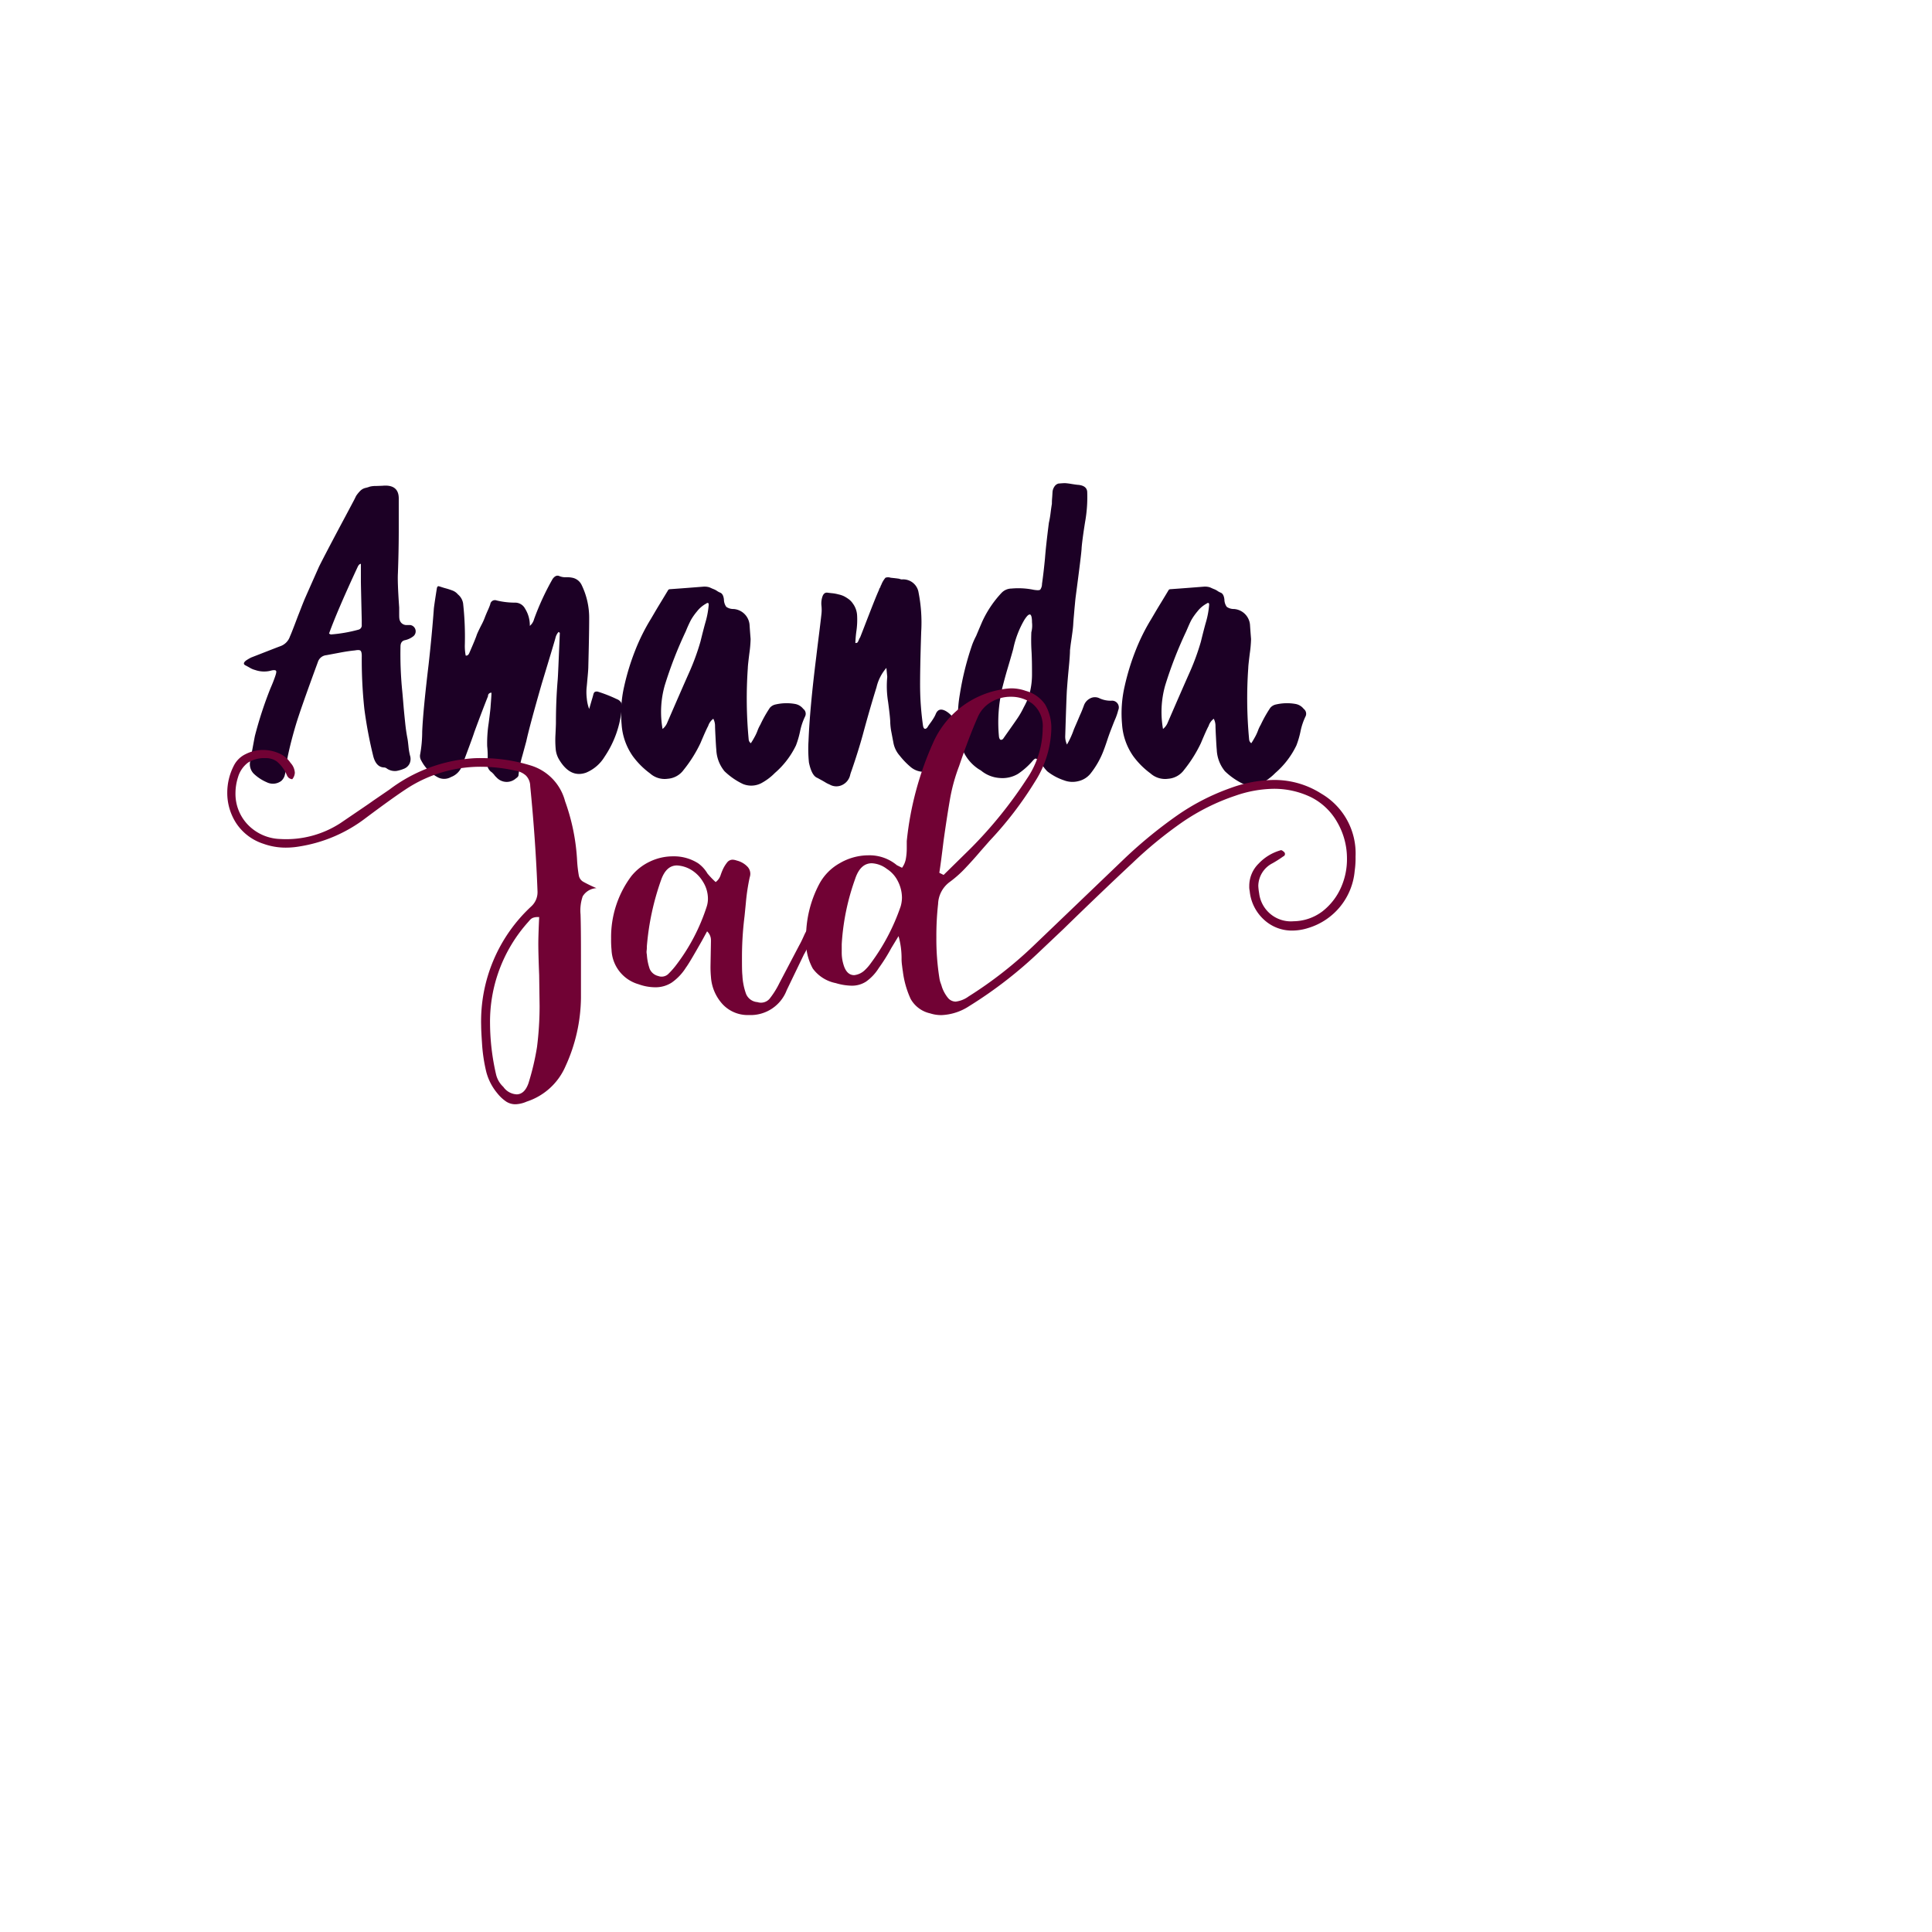 <svg xmlns="http://www.w3.org/2000/svg" xmlns:xlink="http://www.w3.org/1999/xlink" width="68" height="68" viewBox="0 0 68 68">
  <defs>
    <filter id="Elipse_242" x="0" y="0" width="68" height="68" filterUnits="userSpaceOnUse">
      <feOffset dx="6" dy="6" input="SourceAlpha"/>
      <feGaussianBlur stdDeviation="3" result="blur"/>
      <feFlood flood-opacity="0.161"/>
      <feComposite operator="in" in2="blur"/>
      <feComposite in="SourceGraphic"/>
    </filter>
  </defs>
  <g id="logo-circle" transform="translate(-2141 208)">
    <g transform="matrix(1, 0, 0, 1, 2141, -208)" filter="url(#Elipse_242)">
      <circle id="Elipse_242-2" data-name="Elipse 242" cx="25" cy="25" r="25" transform="translate(3 3)" fill="#fff"/>
    </g>
    <g id="logo-Amanda" transform="translate(2149 -191)">
      <g id="Grupo_1" data-name="Grupo 1" transform="translate(0.582)">
        <path id="Caminho_1" data-name="Caminho 1" d="M490.228,156.658v1.106c0,.5-.011,1.015-.03,1.53-.011.182,0,.579.045,1.2v.2c0,.091,0,.159.008.2a.272.272,0,0,0,.061.136.254.254,0,0,0,.174.083h.152a.224.224,0,0,1,.083.409.724.724,0,0,1-.265.121c-.11.019-.167.095-.167.227a13.015,13.015,0,0,0,.061,1.56c.011.11.026.284.045.515s.042.443.061.629.045.36.076.522c.011.049.023.148.038.288a2.259,2.259,0,0,0,.053.318.389.389,0,0,1-.015.288.369.369,0,0,1-.182.174,1.285,1.285,0,0,1-.273.083.5.5,0,0,1-.333-.076.194.194,0,0,0-.091-.045c-.193,0-.322-.125-.394-.379a15.077,15.077,0,0,1-.318-1.681,16.29,16.29,0,0,1-.091-1.863c0-.1-.015-.163-.045-.189s-.095-.027-.2-.008c-.121.011-.292.034-.515.076l-.485.091a.346.346,0,0,0-.3.242q-.608,1.653-.772,2.2c-.121.405-.216.776-.288,1.121a2.379,2.379,0,0,0-.038.273,2.578,2.578,0,0,1-.061.363.414.414,0,0,1-.129.227.489.489,0,0,1-.515.045,1.542,1.542,0,0,1-.454-.3A.477.477,0,0,1,485,165.9c.1-.545.155-.844.167-.894a13.871,13.871,0,0,1,.545-1.666c.072-.163.125-.3.167-.424s.049-.178.023-.2-.095-.023-.2.008a.953.953,0,0,1-.53-.03.666.666,0,0,1-.182-.076c-.072-.042-.117-.064-.136-.076q-.153-.062,0-.182a1.561,1.561,0,0,1,.182-.106c.545-.212.882-.345,1.015-.394a.55.55,0,0,0,.348-.348c.042-.091.083-.2.129-.318s.087-.227.121-.318.076-.193.121-.31.087-.223.129-.326c.019-.049.193-.439.515-1.166.072-.151.318-.625.742-1.424.254-.473.42-.788.5-.939.042-.08.064-.133.076-.151a1.212,1.212,0,0,1,.144-.174.383.383,0,0,1,.182-.1,1.143,1.143,0,0,0,.151-.045.9.9,0,0,1,.227-.023l.22-.008C490.035,156.174,490.228,156.325,490.228,156.658Zm-1.439,2.393q-.727,1.562-1.015,2.363l.061.03a5.124,5.124,0,0,0,.969-.167.153.153,0,0,0,.121-.167v-.167c-.019-.837-.03-1.291-.03-1.363v-.621C488.854,158.96,488.82,158.991,488.789,159.051Z" transform="translate(-484.775 -156.113)" fill="#1c0025"/>
        <path id="Caminho_2" data-name="Caminho 2" d="M655.4,244.5a.224.224,0,0,1,.015.151,3.58,3.58,0,0,1-.606,1.742,1.385,1.385,0,0,1-.651.56c-.375.133-.693-.027-.954-.469a.858.858,0,0,1-.114-.348,3.49,3.49,0,0,1-.008-.545c.011-.231.015-.36.015-.379,0-.515.019-1.019.061-1.515.011-.11.034-.666.076-1.666l-.045-.03a.472.472,0,0,0-.106.2c-.019.08-.182.621-.485,1.621q-.426,1.482-.545,2.029l-.136.5a3.806,3.806,0,0,0-.136.682c0,.042-.03.08-.091.121a.486.486,0,0,1-.666-.015l-.053-.053a.4.4,0,0,1-.038-.045.487.487,0,0,0-.045-.053l-.045-.045a.363.363,0,0,1-.151-.409,3.35,3.35,0,0,0-.015-.515,4.633,4.633,0,0,1,.053-.81c.045-.348.068-.549.068-.6.019-.231.03-.39.03-.47a.118.118,0,0,0-.121.091v.03c-.121.3-.284.727-.485,1.272-.011.042-.072.216-.189.53l-.265.712a.661.661,0,0,1-.364.333.484.484,0,0,1-.454.015,1.384,1.384,0,0,1-.591-.591.306.306,0,0,1-.045-.2,4.493,4.493,0,0,0,.076-.818q.029-.727.227-2.378c.079-.716.14-1.363.182-1.939,0-.03.034-.273.106-.727.011-.061.034-.087.076-.076s.125.042.22.068a2.6,2.6,0,0,1,.258.083.46.46,0,0,1,.189.136.514.514,0,0,1,.182.318,10.747,10.747,0,0,1,.061,1.439,1.75,1.75,0,0,0,.03.394c.049.011.091-.015.121-.076.151-.345.242-.564.273-.666.03-.072.08-.178.151-.318a2.242,2.242,0,0,0,.136-.3c.011-.03.038-.095.083-.2a2.543,2.543,0,0,0,.1-.242.166.166,0,0,1,.227-.136,2.8,2.8,0,0,0,.666.076.394.394,0,0,1,.333.212,1.1,1.1,0,0,1,.167.606.469.469,0,0,0,.151-.242,9.189,9.189,0,0,1,.651-1.409c.072-.1.148-.136.227-.106a.542.542,0,0,0,.242.045.923.923,0,0,1,.212.015.461.461,0,0,1,.333.242,2.64,2.64,0,0,1,.273,1.181c0,.394-.011.958-.03,1.7,0,.072-.008.186-.023.348s-.026.3-.038.409a1.845,1.845,0,0,0,.008.379,1.359,1.359,0,0,0,.083.363c.011-.042.034-.117.068-.235s.061-.2.076-.265.038-.095.068-.106a.168.168,0,0,1,.106,0,5.059,5.059,0,0,1,.651.257A.3.3,0,0,1,655.4,244.5Z" transform="translate(-642.112 -236.758)" fill="#1c0025"/>
        <path id="Caminho_3" data-name="Caminho 3" d="M841.932,254.6a.215.215,0,0,1,.061.273,2.23,2.23,0,0,0-.174.522,3.143,3.143,0,0,1-.144.492,3,3,0,0,1-.742.969,1.989,1.989,0,0,1-.485.363.77.77,0,0,1-.644.023,2.451,2.451,0,0,1-.644-.447,1.271,1.271,0,0,1-.288-.757c-.011-.11-.019-.269-.03-.477s-.015-.329-.015-.371a.535.535,0,0,0-.061-.242.513.513,0,0,0-.182.257c-.042.072-.132.273-.273.606a4.739,4.739,0,0,1-.591.939.759.759,0,0,1-.56.31.77.77,0,0,1-.621-.189,2.806,2.806,0,0,1-.606-.606,2.194,2.194,0,0,1-.394-1.121,4.235,4.235,0,0,1,.091-1.34,8.4,8.4,0,0,1,.394-1.28,6.963,6.963,0,0,1,.545-1.09c.072-.121.174-.3.31-.523s.231-.382.28-.462c.019-.042.045-.061.076-.061.424-.03.822-.061,1.2-.091.042,0,.079,0,.121.008a.374.374,0,0,1,.121.038c.042.019.076.034.106.045a.568.568,0,0,1,.114.061.566.566,0,0,0,.114.061c.072.03.114.11.129.242a.448.448,0,0,0,.083.257.43.43,0,0,0,.258.076.609.609,0,0,1,.56.545c.019.284.034.454.038.515a4.264,4.264,0,0,1-.045.507c-.034.276-.053.447-.053.507a15.335,15.335,0,0,0,.03,2.514.181.181,0,0,0,.076.136c.042-.061.08-.125.121-.2a1.618,1.618,0,0,0,.114-.242,1.283,1.283,0,0,1,.1-.212,4.489,4.489,0,0,1,.333-.591.36.36,0,0,1,.212-.121,1.7,1.7,0,0,1,.682-.015A.468.468,0,0,1,841.932,254.6Zm-3.332-3.62c.011-.079,0-.117-.045-.106a.039.039,0,0,0-.03.015,1.037,1.037,0,0,0-.333.28,2.071,2.071,0,0,0-.212.3,4.4,4.4,0,0,0-.182.4,14.338,14.338,0,0,0-.742,1.908,3.424,3.424,0,0,0-.076,1.53.536.536,0,0,0,.167-.227c.333-.769.594-1.367.787-1.8a8.269,8.269,0,0,0,.379-1.045c.08-.322.14-.557.182-.7A3.032,3.032,0,0,0,838.6,250.982Z" transform="translate(-822.242 -246.65)" fill="#1c0025"/>
        <path id="Caminho_4" data-name="Caminho 4" d="M1014.3,246.234a.823.823,0,0,1,.333,1.06,1.807,1.807,0,0,1-.576.878.724.724,0,0,1-.5.2.715.715,0,0,1-.5-.174,2.692,2.692,0,0,1-.379-.394.944.944,0,0,1-.227-.485c-.011-.049-.03-.155-.061-.318a2.2,2.2,0,0,1-.045-.363c0-.11-.026-.352-.076-.727a3.434,3.434,0,0,1-.03-.878c0-.011-.011-.117-.03-.318a1.583,1.583,0,0,0-.348.682c-.151.485-.314,1.045-.485,1.681-.1.363-.231.784-.394,1.257q-.028.074-.045.136a.514.514,0,0,1-.28.363.469.469,0,0,1-.447-.015.944.944,0,0,1-.151-.076q-.074-.045-.159-.091c-.057-.03-.1-.057-.144-.076-.121-.061-.212-.239-.273-.53a4.7,4.7,0,0,1-.015-.757q.045-1.153.273-2.968c.019-.163.049-.409.091-.742s.072-.587.091-.757a1.351,1.351,0,0,0,0-.3.747.747,0,0,1,.038-.326c.034-.095.095-.14.174-.129s.159.019.2.023a1.49,1.49,0,0,1,.189.038.842.842,0,0,1,.2.068,1.313,1.313,0,0,1,.159.1.612.612,0,0,1,.144.151.774.774,0,0,1,.151.416,2.779,2.779,0,0,1-.023.545,3.913,3.913,0,0,0-.038.432.224.224,0,0,0,.053-.008c.015,0,.026-.019.038-.038a.253.253,0,0,0,.023-.045c0-.011.011-.026.023-.053a.162.162,0,0,1,.03-.053c.061-.151.163-.42.311-.8s.265-.678.356-.878a.091.091,0,0,1,.015-.045.235.235,0,0,1,.03-.045.164.164,0,0,1,.03-.076.848.848,0,0,1,.151-.258.281.281,0,0,1,.182,0c.1.011.186.019.257.03a.246.246,0,0,1,.068.015.248.248,0,0,0,.068.015.548.548,0,0,1,.591.469,5.459,5.459,0,0,1,.091,1.378c-.03.92-.042,1.586-.038,2a10.242,10.242,0,0,0,.1,1.287c.011.072.03.11.061.121s.079-.011.121-.091c.019-.03.049-.072.091-.129s.076-.11.106-.159a.952.952,0,0,0,.076-.151C1014.02,246.174,1014.133,246.143,1014.3,246.234Z" transform="translate(-989.593 -238.207)" fill="#1c0025"/>
        <path id="Caminho_5" data-name="Caminho 5" d="M1154,161.563a.237.237,0,0,1,.242.333,2.092,2.092,0,0,1-.121.348c-.042.1-.083.208-.129.326s-.091.242-.136.379-.083.246-.114.326a3.023,3.023,0,0,1-.484.863.773.773,0,0,1-.424.257.834.834,0,0,1-.5-.03,1.941,1.941,0,0,1-.591-.318,1.653,1.653,0,0,1-.144-.174q-.085-.114-.114-.159c-.072-.072-.117-.11-.144-.114s-.068.027-.129.1a2.562,2.562,0,0,1-.5.439,1.072,1.072,0,0,1-.636.144,1.152,1.152,0,0,1-.667-.265l-.076-.045a1.513,1.513,0,0,1-.666-1.03,4.67,4.67,0,0,1,0-1.605,10.157,10.157,0,0,1,.439-1.757,2.66,2.66,0,0,1,.136-.3c.03-.072.1-.239.212-.5a3.785,3.785,0,0,1,.682-1.015.49.49,0,0,1,.348-.151,2.692,2.692,0,0,1,.787.045c.121.019.2.019.227-.008a.346.346,0,0,0,.061-.2c.042-.292.076-.594.106-.909.019-.261.064-.678.136-1.242a3.348,3.348,0,0,0,.06-.348q.029-.227.046-.318c0-.042,0-.106.008-.2s.011-.167.015-.227a.387.387,0,0,1,.061-.174.251.251,0,0,1,.144-.114c.121-.011.2-.015.235-.015a2.25,2.25,0,0,1,.235.03c.121.019.2.03.227.03.2.019.307.1.318.242a4.948,4.948,0,0,1-.076,1.075c-.072.454-.11.757-.121.909,0,.1-.072.682-.212,1.742-.011.091-.019.189-.03.3s-.019.22-.03.341-.019.223-.023.3-.015.178-.03.288-.03.22-.046.326-.026.2-.038.3c0,.121-.015.337-.045.644s-.049.549-.061.719c-.011.11-.03.655-.061,1.636a.65.65,0,0,0,.061.318,3.016,3.016,0,0,0,.242-.53c.03-.072.068-.159.114-.265s.087-.208.129-.3.076-.186.106-.265a.444.444,0,0,1,.212-.257.36.36,0,0,1,.333-.015A.925.925,0,0,0,1154,161.563Zm-2.893-.2a2.663,2.663,0,0,0,.1-.7c0-.254,0-.523-.015-.81a6.475,6.475,0,0,1-.008-.7.967.967,0,0,0,.023-.348c0-.212-.038-.3-.1-.273-.042.011-.095.072-.167.182a3.382,3.382,0,0,0-.394,1.03c-.03.11-.072.254-.121.424s-.095.318-.129.439-.072.261-.114.424a4.153,4.153,0,0,0-.091.439,5.2,5.2,0,0,0-.046,1.363c.011.061.03.095.061.106a.1.1,0,0,0,.091-.045c.042-.061.125-.178.25-.356s.216-.307.273-.394.125-.2.2-.356A2.574,2.574,0,0,0,1151.107,161.367Z" transform="translate(-1123.466 -153.9)" fill="#1c0025"/>
        <path id="Caminho_6" data-name="Caminho 6" d="M1307.132,254.6a.215.215,0,0,1,.061.273,2.228,2.228,0,0,0-.174.522,3.117,3.117,0,0,1-.144.492,3,3,0,0,1-.742.969,1.985,1.985,0,0,1-.485.363.769.769,0,0,1-.644.023,2.451,2.451,0,0,1-.644-.447,1.272,1.272,0,0,1-.288-.757c-.011-.11-.019-.269-.03-.477s-.015-.329-.015-.371a.533.533,0,0,0-.061-.242.512.512,0,0,0-.182.257c-.042.072-.133.273-.273.606a4.754,4.754,0,0,1-.591.939.759.759,0,0,1-.56.31.771.771,0,0,1-.621-.189,2.809,2.809,0,0,1-.606-.606,2.2,2.2,0,0,1-.394-1.121,4.238,4.238,0,0,1,.091-1.34,8.4,8.4,0,0,1,.394-1.28,6.973,6.973,0,0,1,.545-1.09c.072-.121.174-.3.311-.523s.231-.382.28-.462c.019-.042.045-.061.076-.061.424-.03.822-.061,1.2-.091.042,0,.079,0,.121.008a.376.376,0,0,1,.121.038c.042.019.076.034.106.045a.569.569,0,0,1,.114.061.568.568,0,0,0,.114.061c.072.03.114.11.129.242a.448.448,0,0,0,.083.257.429.429,0,0,0,.257.076.609.609,0,0,1,.56.545c.019.284.034.454.038.515a4.207,4.207,0,0,1-.045.507c-.034.276-.053.447-.053.507a15.313,15.313,0,0,0,.03,2.514.182.182,0,0,0,.076.136c.042-.061.079-.125.121-.2a1.618,1.618,0,0,0,.114-.242,1.263,1.263,0,0,1,.1-.212,4.521,4.521,0,0,1,.333-.591.36.36,0,0,1,.212-.121,1.7,1.7,0,0,1,.682-.015A.468.468,0,0,1,1307.132,254.6Zm-3.332-3.62c.011-.079,0-.117-.045-.106a.039.039,0,0,0-.03.015,1.038,1.038,0,0,0-.333.28,2.1,2.1,0,0,0-.212.3c-.042.076-.1.208-.182.4a14.329,14.329,0,0,0-.742,1.908,3.426,3.426,0,0,0-.076,1.53.537.537,0,0,0,.167-.227c.333-.769.594-1.367.787-1.8a8.279,8.279,0,0,0,.379-1.045c.079-.322.14-.557.182-.7A3.018,3.018,0,0,0,1303.8,250.982Z" transform="translate(-1269.828 -246.65)" fill="#1c0025"/>
      </g>
      <g id="Grupo_2" data-name="Grupo 2" transform="translate(0 7.22)">
        <path id="Caminho_7" data-name="Caminho 7" d="M479.547,414.665a.594.594,0,0,1-.326-.091,1.4,1.4,0,0,1-.311-.288,1.941,1.941,0,0,1-.394-.757,5.739,5.739,0,0,1-.151-1.015c-.019-.284-.03-.488-.03-.621a5.514,5.514,0,0,1,1.772-4.2.676.676,0,0,0,.212-.515c-.042-1.14-.125-2.378-.257-3.711a.54.54,0,0,0-.151-.371.721.721,0,0,0-.379-.174,5.637,5.637,0,0,0-1.212-.136,4.764,4.764,0,0,0-2.56.742c-.345.223-.837.576-1.484,1.06a5.158,5.158,0,0,1-2.317,1,2.855,2.855,0,0,1-.5.045,2.312,2.312,0,0,1-.788-.136,1.813,1.813,0,0,1-.954-.719,1.958,1.958,0,0,1-.318-1.083,2.08,2.08,0,0,1,.227-.939.9.9,0,0,1,.424-.417,1.358,1.358,0,0,1,.606-.144,1.39,1.39,0,0,1,.553.114.926.926,0,0,1,.417.341.551.551,0,0,1,.151.348.381.381,0,0,1-.091.227.24.24,0,0,1-.129-.053.293.293,0,0,1-.061-.091c-.015-.034-.027-.064-.038-.083a1.261,1.261,0,0,0-.31-.394.649.649,0,0,0-.4-.121,1.069,1.069,0,0,0-.621.159.989.989,0,0,0-.348.507,1.86,1.86,0,0,0-.091.56,1.569,1.569,0,0,0,.432,1.113,1.651,1.651,0,0,0,1.143.507,3.5,3.5,0,0,0,2.12-.56c.685-.466,1.072-.727,1.151-.788l.576-.394a5.48,5.48,0,0,1,2.832-1.09,3.692,3.692,0,0,1,.409-.015,5.85,5.85,0,0,1,1.772.273A1.787,1.787,0,0,1,481.289,404a7.251,7.251,0,0,1,.424,2.105,4.465,4.465,0,0,0,.061.515.322.322,0,0,0,.151.212,4.728,4.728,0,0,0,.469.227.605.605,0,0,0-.485.288,1.526,1.526,0,0,0-.076.636c.011.322.015.814.015,1.469v1.469a5.916,5.916,0,0,1-.545,2.408,2.242,2.242,0,0,1-1.363,1.242A1.078,1.078,0,0,1,479.547,414.665Zm.03-.348c.193,0,.333-.133.424-.394a9,9,0,0,0,.3-1.272,11.613,11.613,0,0,0,.091-1.439l-.015-1.09c-.019-.485-.03-.852-.03-1.106,0-.2.011-.515.03-.939h-.046a.45.45,0,0,0-.182.03.285.285,0,0,0-.1.076c-.027.03-.042.049-.053.061a5.248,5.248,0,0,0-1.348,3.6,8.12,8.12,0,0,0,.212,1.772.875.875,0,0,0,.257.439A.608.608,0,0,0,479.578,414.316Z" transform="translate(-469.4 -400.019)" fill="#710234"/>
        <path id="Caminho_8" data-name="Caminho 8" d="M830.138,506.218a1.571,1.571,0,0,1-.424-.977,3.7,3.7,0,0,1-.015-.409l.015-.833v-.061a.422.422,0,0,0-.136-.3l-.182.333c-.284.5-.469.818-.56.939a1.836,1.836,0,0,1-.5.53,1.044,1.044,0,0,1-.576.167,1.74,1.74,0,0,1-.591-.106,1.313,1.313,0,0,1-.954-1.212,3.5,3.5,0,0,1-.015-.394,3.58,3.58,0,0,1,.712-2.2,1.856,1.856,0,0,1,.659-.515,1.877,1.877,0,0,1,.81-.182,1.587,1.587,0,0,1,.878.242,1.177,1.177,0,0,1,.333.364,3,3,0,0,0,.288.3.5.5,0,0,0,.174-.242,2.064,2.064,0,0,1,.083-.212,1.222,1.222,0,0,1,.151-.242.244.244,0,0,1,.2-.091.529.529,0,0,1,.136.03.774.774,0,0,1,.386.227.366.366,0,0,1,.068.363,7.247,7.247,0,0,0-.136.909l-.045.454a11.612,11.612,0,0,0-.091,1.439c0,.292,0,.511.015.651a2.218,2.218,0,0,0,.129.651.469.469,0,0,0,.4.288.4.4,0,0,0,.424-.114,2.967,2.967,0,0,0,.348-.553l.7-1.333c.042-.072.1-.189.174-.356a1.24,1.24,0,0,1,.28-.4c.091.042.136.095.136.167a.87.87,0,0,1-.045.167c-.2.413-.329.663-.379.742l-.606,1.257a1.36,1.36,0,0,1-1.333.878A1.21,1.21,0,0,1,830.138,506.218Zm-1.946-1.06a2.813,2.813,0,0,0,.326-.371,6.847,6.847,0,0,0,1.045-2.014.9.9,0,0,0,.045-.288,1.123,1.123,0,0,0-.174-.591,1.21,1.21,0,0,0-.447-.439,1.084,1.084,0,0,0-.469-.136c-.254,0-.439.17-.56.515a9.185,9.185,0,0,0-.5,2.332c0,.049,0,.1-.008.151a.4.4,0,0,0,.008.136,1.893,1.893,0,0,0,.1.507.435.435,0,0,0,.3.25A.338.338,0,0,0,828.192,505.157Z" transform="translate(-812.691 -495.078)" fill="#710234"/>
        <path id="Caminho_9" data-name="Caminho 9" d="M1011.08,355.535a3.285,3.285,0,0,1-.273-.969c-.011-.061-.019-.133-.03-.22a1.626,1.626,0,0,1-.015-.2,2.875,2.875,0,0,0-.106-.818l-.257.424a6.33,6.33,0,0,1-.439.7,1.666,1.666,0,0,1-.447.477.915.915,0,0,1-.507.144,2.067,2.067,0,0,1-.56-.091,1.315,1.315,0,0,1-.81-.515,1.974,1.974,0,0,1-.235-1.06,4.006,4.006,0,0,1,.454-1.893,1.822,1.822,0,0,1,.727-.75,2.012,2.012,0,0,1,1.015-.28,1.5,1.5,0,0,1,1,.348l.182.091a.769.769,0,0,0,.136-.326,2.166,2.166,0,0,0,.03-.348v-.265a11.183,11.183,0,0,1,.924-3.453,3.222,3.222,0,0,1,2.3-1.863,2.412,2.412,0,0,1,.454-.061,1.537,1.537,0,0,1,.515.091,1.2,1.2,0,0,1,.682.485,1.66,1.66,0,0,1,.212.894,3.612,3.612,0,0,1-.576,1.817,12.7,12.7,0,0,1-1.59,2.075l-.333.379c-.163.193-.337.386-.523.583a4.02,4.02,0,0,1-.553.492,1,1,0,0,0-.409.772,10.157,10.157,0,0,0-.061,1.181,8.741,8.741,0,0,0,.106,1.424.906.906,0,0,0,.045.182,1.4,1.4,0,0,1,.045.136,1.261,1.261,0,0,0,.22.394.355.355,0,0,0,.265.121.961.961,0,0,0,.454-.182,14.309,14.309,0,0,0,2.272-1.772l1.075-1.03,2.181-2.09a16.175,16.175,0,0,1,1.81-1.477,7.888,7.888,0,0,1,1.87-.962,4.6,4.6,0,0,1,1.53-.288,3.059,3.059,0,0,1,1.681.485,2.432,2.432,0,0,1,1.2,2.211,3.14,3.14,0,0,1-.03.5,2.311,2.311,0,0,1-1.635,2.014,1.862,1.862,0,0,1-.561.091,1.44,1.44,0,0,1-1-.386,1.561,1.561,0,0,1-.5-1.007.655.655,0,0,1-.015-.167,1.1,1.1,0,0,1,.333-.8,1.692,1.692,0,0,1,.757-.462c.03-.019.072,0,.121.045a.1.1,0,0,1,.046.083.09.09,0,0,1-.06.083,4.108,4.108,0,0,1-.379.242.909.909,0,0,0-.5.8,2.071,2.071,0,0,0,.03.257,1.124,1.124,0,0,0,1.212.984,1.721,1.721,0,0,0,1.015-.348,2.179,2.179,0,0,0,.644-.818,2.442,2.442,0,0,0,.22-1.03,2.534,2.534,0,0,0-.333-1.272,2.189,2.189,0,0,0-.924-.894,2.976,2.976,0,0,0-1.318-.3,4.255,4.255,0,0,0-1.348.242,7.511,7.511,0,0,0-1.87.931,14.552,14.552,0,0,0-1.764,1.446q-1.09,1.017-2.423,2.317l-.8.757a15.131,15.131,0,0,1-2.514,1.954,1.92,1.92,0,0,1-.969.318,1.255,1.255,0,0,1-.409-.061A1.043,1.043,0,0,1,1011.08,355.535Zm-1.409-1.242a7.32,7.32,0,0,0,1.06-2.014,1.156,1.156,0,0,0,.045-.3,1.279,1.279,0,0,0-.144-.583,1.072,1.072,0,0,0-.386-.432.95.95,0,0,0-.53-.2c-.273,0-.469.186-.591.56a8.207,8.207,0,0,0-.469,2.287v.28a1.434,1.434,0,0,0,.06.432c.072.254.2.379.379.379a.635.635,0,0,0,.363-.167A1.639,1.639,0,0,0,1009.672,354.293Zm3.529-4.059a15.219,15.219,0,0,0,1.969-2.438,3.181,3.181,0,0,0,.56-1.787,1.009,1.009,0,0,0-.364-.863,1.247,1.247,0,0,0-.757-.242,1.346,1.346,0,0,0-.7.189,1.143,1.143,0,0,0-.469.538q-.318.727-.651,1.711a6.3,6.3,0,0,0-.311,1.106c-.064.363-.144.867-.235,1.515-.061.5-.11.882-.151,1.136l.151.076Z" transform="translate(-987.03 -344.6)" fill="#710234"/>
      </g>
    </g>
  </g>
</svg>
